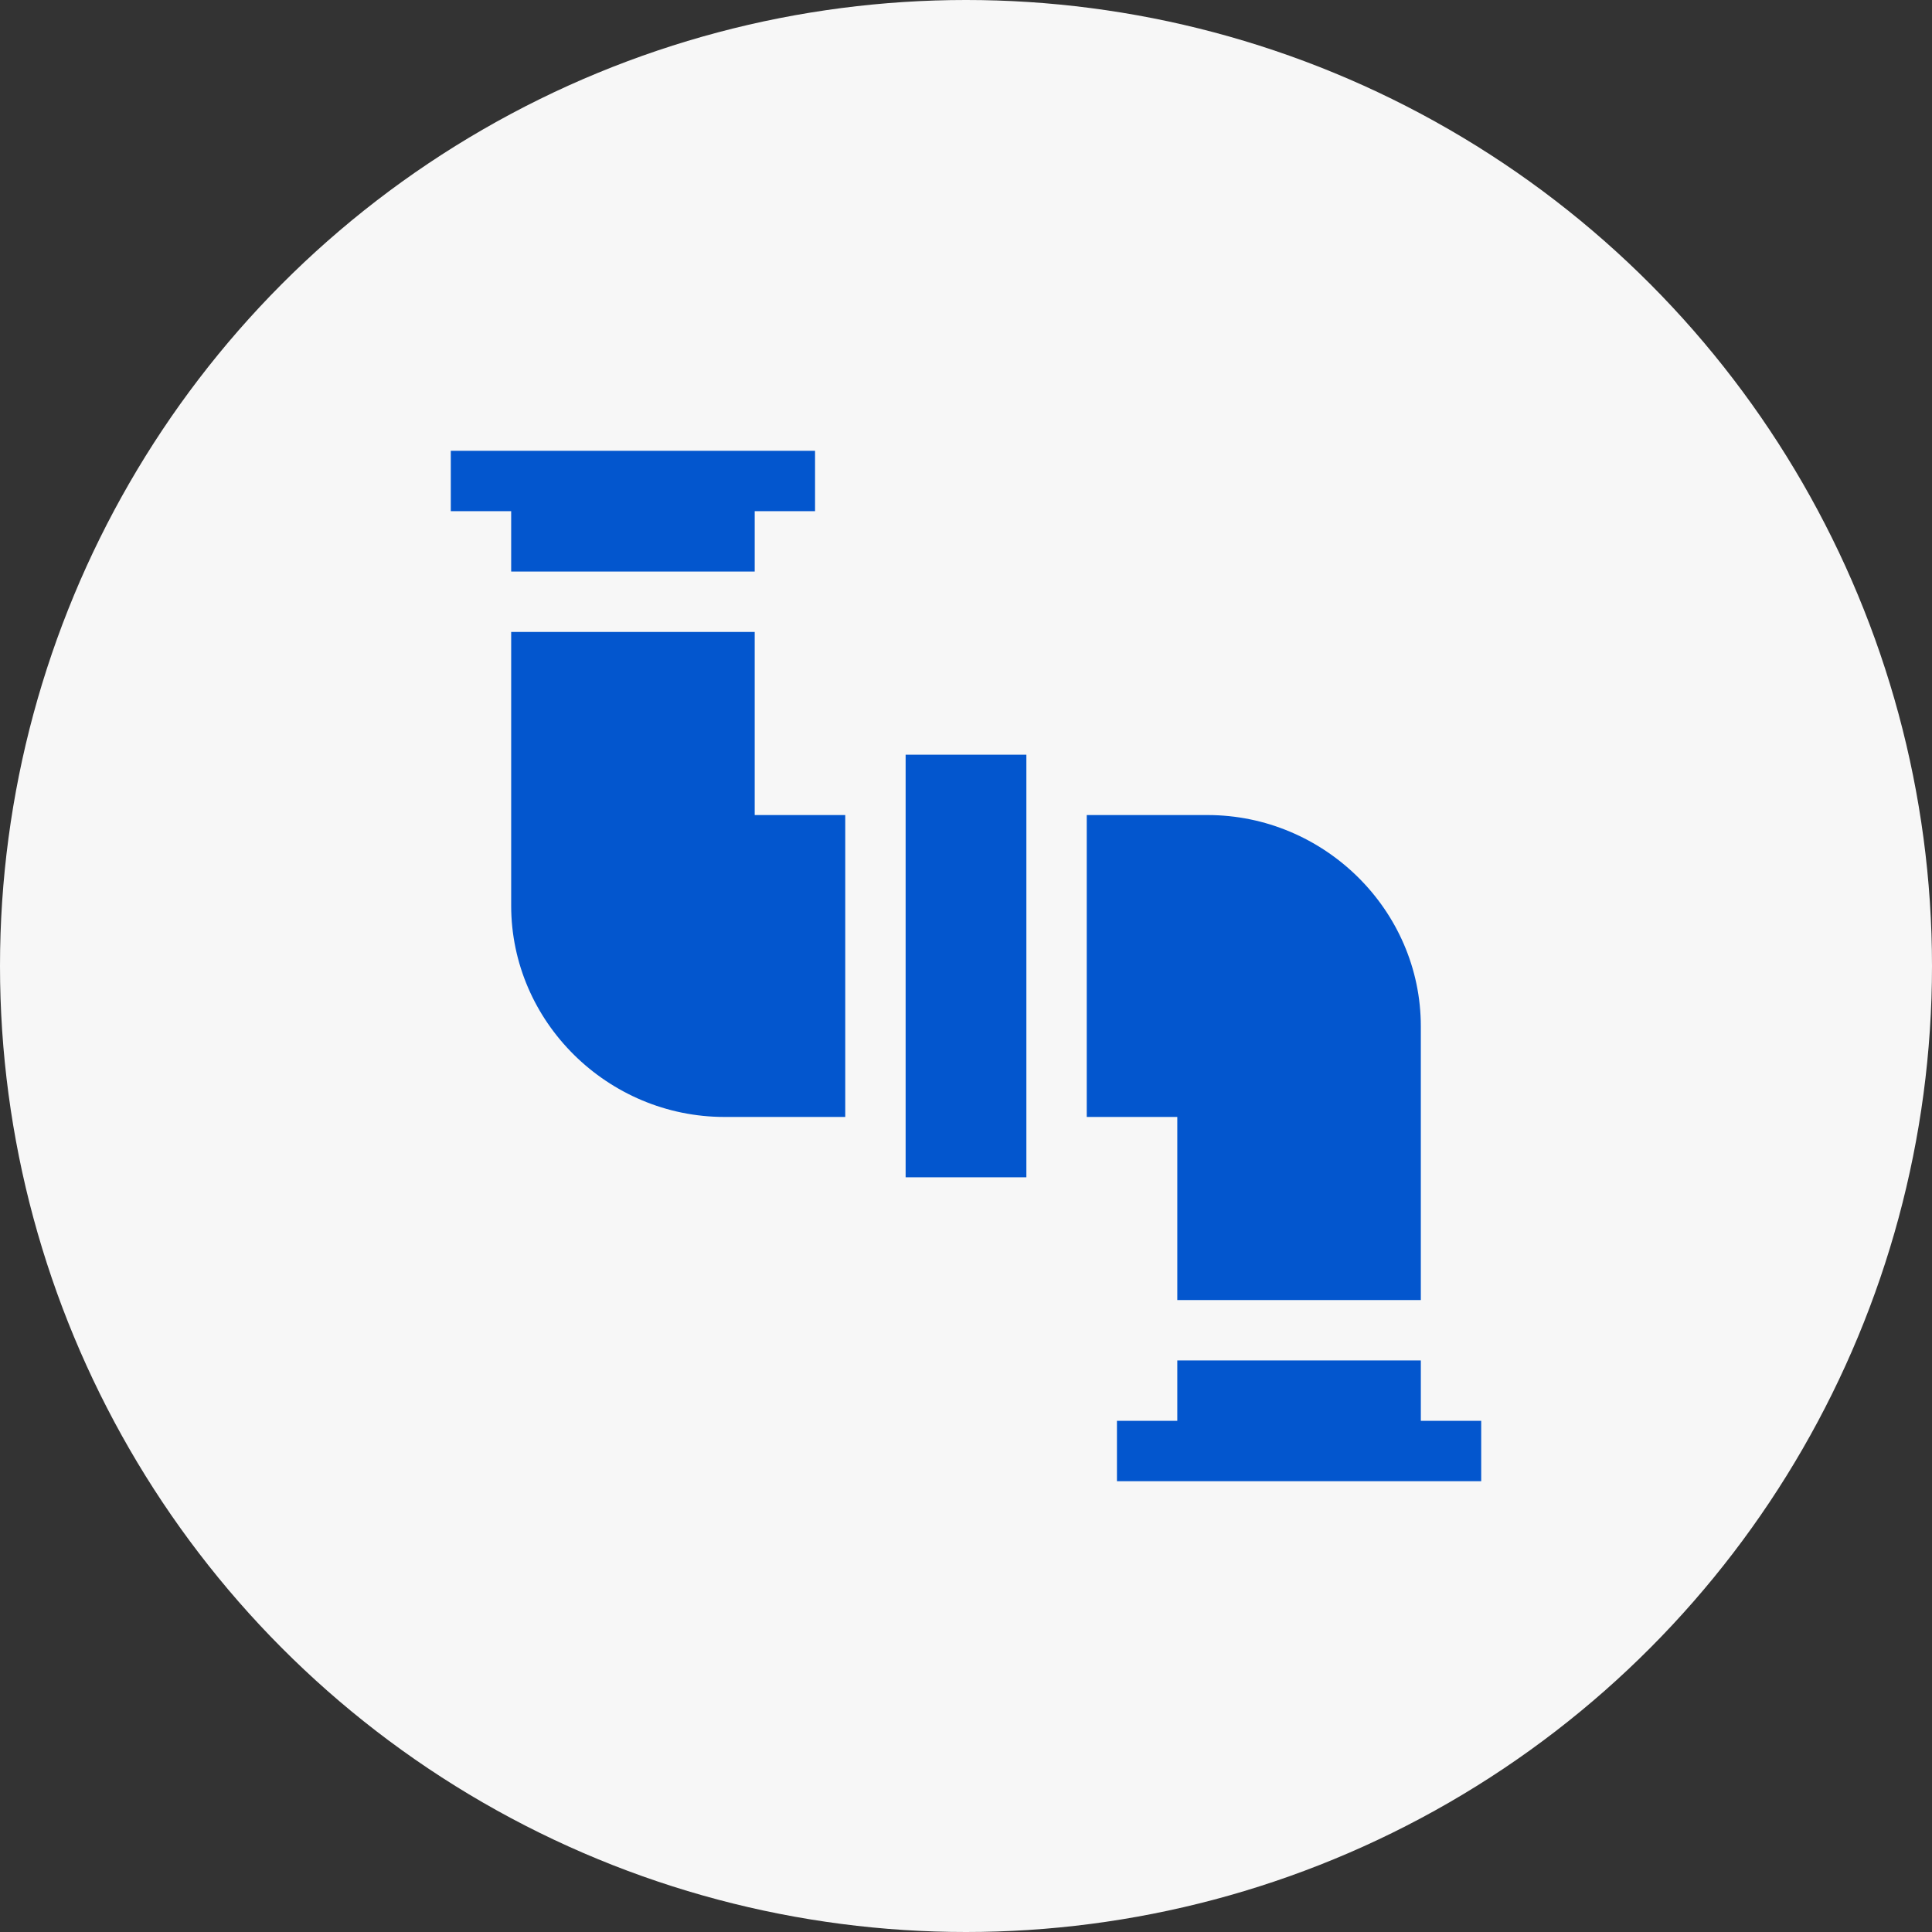 <?xml version="1.0" encoding="UTF-8"?>
<svg xmlns="http://www.w3.org/2000/svg" width="60" height="60" viewBox="0 0 60 60" fill="none">
  <rect x="0" y="0" width="60" height="60" fill="#333333" stroke="none"/>
  <circle cx="30" cy="30" r="30" fill="#F7F7F7"></circle>
  <path d="M28.125 23.438H31.875V36.562H28.125V23.438Z" fill="#0356CE"></path>
  <path d="M44.125 40.375V31.875C44.125 28.257 41.118 25.312 37.5 25.312H33.75V34.688H36.562V40.375H44.125Z" fill="#0356CE"></path>
  <path d="M15.875 17.75H23.438V15.875H25.312V14H14V15.875H15.875V17.75Z" fill="#0356CE"></path>
  <path d="M44.125 42.25H36.562V44.125H34.688V46H46V44.125H44.125V42.25Z" fill="#0356CE"></path>
  <path d="M15.875 19.625V28.125C15.875 31.743 18.882 34.688 22.5 34.688H26.25V25.312H23.438V19.625H15.875Z" fill="#0356CE"></path>
</svg>
